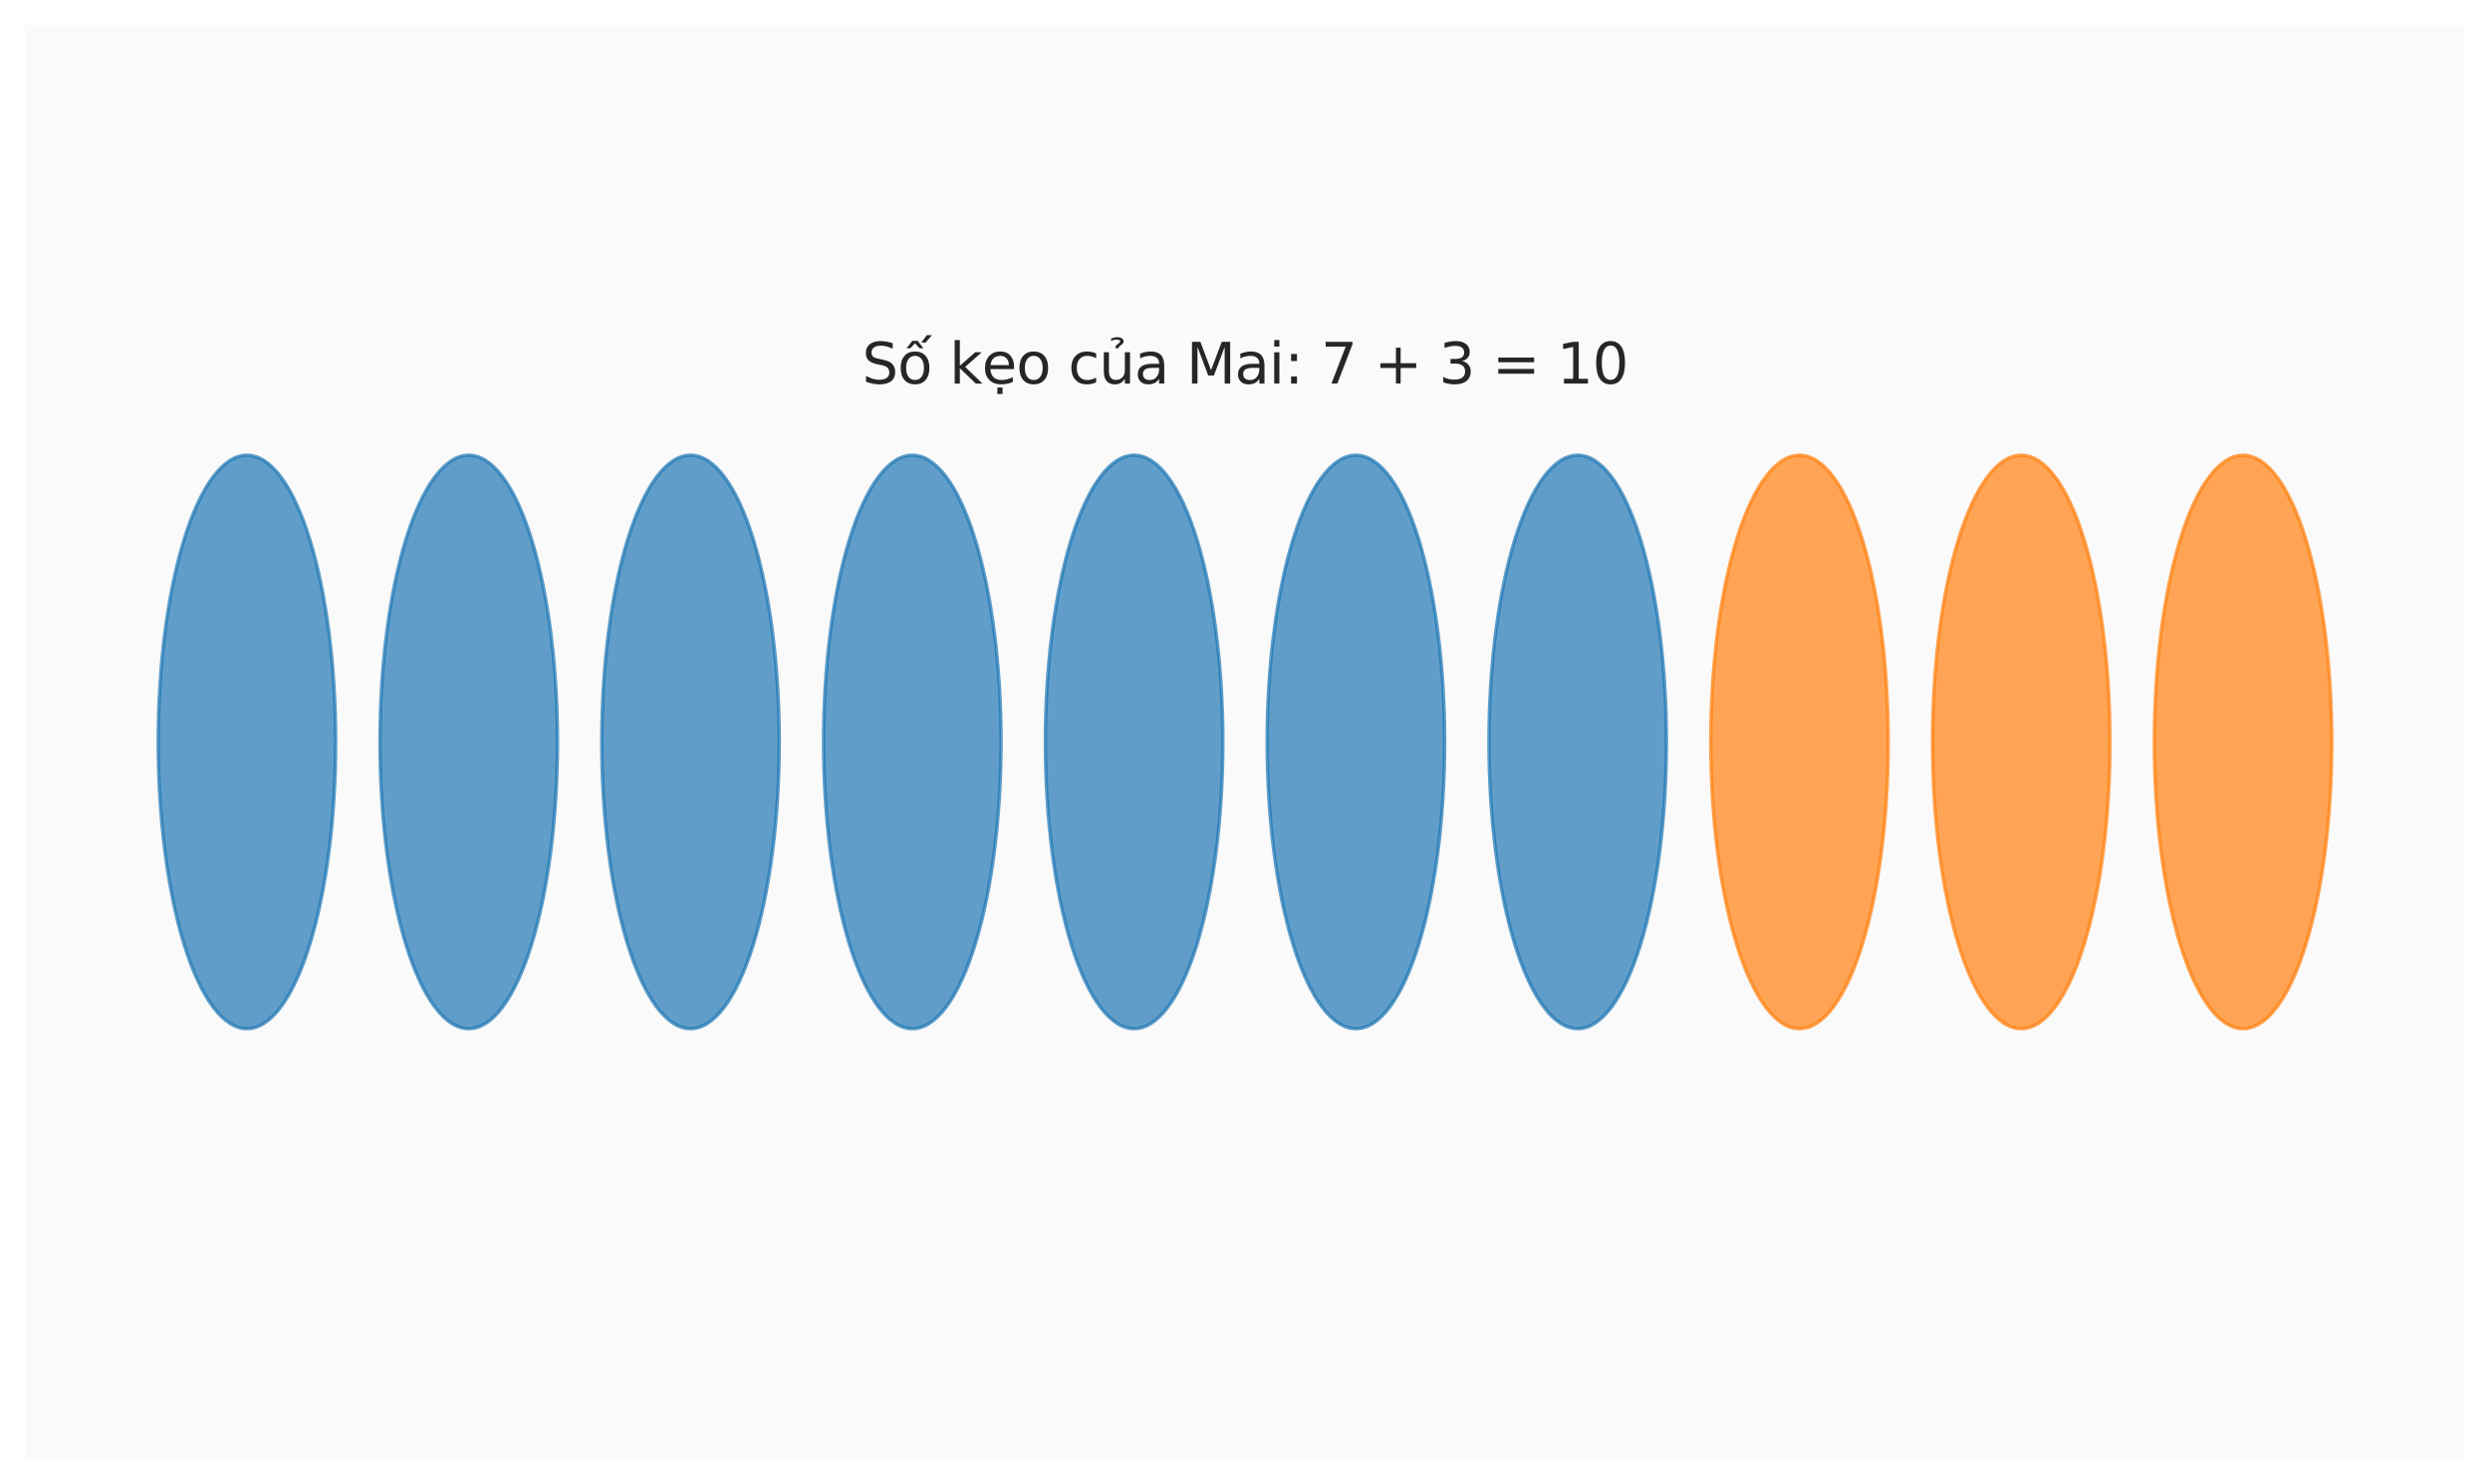 <?xml version="1.0" encoding="utf-8" standalone="no"?>
<!DOCTYPE svg PUBLIC "-//W3C//DTD SVG 1.1//EN"
  "http://www.w3.org/Graphics/SVG/1.1/DTD/svg11.dtd">
<svg xmlns:xlink="http://www.w3.org/1999/xlink" width="712.8pt" height="424.8pt" viewBox="0 0 712.8 424.8" xmlns="http://www.w3.org/2000/svg" version="1.1">
 <defs>
  <style type="text/css">*{stroke-linejoin: round; stroke-linecap: butt}</style>
 </defs>
 <g id="figure_1">
  <g id="patch_1">
   <path d="M 0 424.8 
L 712.8 424.8 
L 712.8 0 
L 0 0 
z
" style="fill: #ffffff"/>
  </g>
  <g id="axes_1">
   <g id="patch_2">
    <path d="M 7.2 417.6 
L 705.6 417.6 
L 705.6 7.2 
L 7.2 7.2 
z
" style="fill: #fafafa"/>
   </g>
   <g id="matplotlib.axis_1"/>
   <g id="matplotlib.axis_2"/>
   <g id="patch_3">
    <path d="M 70.691 294.48 
C 77.426 294.48 83.886 285.832 88.649 270.439 
C 93.411 255.047 96.087 234.168 96.087 212.4 
C 96.087 190.632 93.411 169.753 88.649 154.361 
C 83.886 138.968 77.426 130.32 70.691 130.32 
C 63.956 130.32 57.495 138.968 52.733 154.361 
C 47.97 169.753 45.295 190.632 45.295 212.4 
C 45.295 234.168 47.97 255.047 52.733 270.439 
C 57.495 285.832 63.956 294.48 70.691 294.48 
z
" clip-path="url(#p053530f351)" style="fill: #1f77b4; opacity: 0.7; stroke: #1f77b4; stroke-linejoin: miter"/>
   </g>
   <g id="patch_4">
    <path d="M 134.182 294.48 
C 140.917 294.48 147.377 285.832 152.14 270.439 
C 156.902 255.047 159.578 234.168 159.578 212.4 
C 159.578 190.632 156.902 169.753 152.14 154.361 
C 147.377 138.968 140.917 130.32 134.182 130.32 
C 127.447 130.32 120.986 138.968 116.224 154.361 
C 111.461 169.753 108.785 190.632 108.785 212.4 
C 108.785 234.168 111.461 255.047 116.224 270.439 
C 120.986 285.832 127.447 294.48 134.182 294.48 
z
" clip-path="url(#p053530f351)" style="fill: #1f77b4; opacity: 0.7; stroke: #1f77b4; stroke-linejoin: miter"/>
   </g>
   <g id="patch_5">
    <path d="M 197.673 294.48 
C 204.408 294.48 210.868 285.832 215.631 270.439 
C 220.393 255.047 223.069 234.168 223.069 212.4 
C 223.069 190.632 220.393 169.753 215.631 154.361 
C 210.868 138.968 204.408 130.32 197.673 130.32 
C 190.938 130.32 184.477 138.968 179.715 154.361 
C 174.952 169.753 172.276 190.632 172.276 212.4 
C 172.276 234.168 174.952 255.047 179.715 270.439 
C 184.477 285.832 190.938 294.48 197.673 294.48 
z
" clip-path="url(#p053530f351)" style="fill: #1f77b4; opacity: 0.7; stroke: #1f77b4; stroke-linejoin: miter"/>
   </g>
   <g id="patch_6">
    <path d="M 261.164 294.48 
C 267.899 294.48 274.359 285.832 279.122 270.439 
C 283.884 255.047 286.56 234.168 286.56 212.4 
C 286.56 190.632 283.884 169.753 279.122 154.361 
C 274.359 138.968 267.899 130.32 261.164 130.32 
C 254.428 130.32 247.968 138.968 243.206 154.361 
C 238.443 169.753 235.767 190.632 235.767 212.4 
C 235.767 234.168 238.443 255.047 243.206 270.439 
C 247.968 285.832 254.428 294.48 261.164 294.48 
z
" clip-path="url(#p053530f351)" style="fill: #1f77b4; opacity: 0.7; stroke: #1f77b4; stroke-linejoin: miter"/>
   </g>
   <g id="patch_7">
    <path d="M 324.655 294.48 
C 331.39 294.48 337.85 285.832 342.612 270.439 
C 347.375 255.047 350.051 234.168 350.051 212.4 
C 350.051 190.632 347.375 169.753 342.612 154.361 
C 337.85 138.968 331.39 130.32 324.655 130.32 
C 317.919 130.32 311.459 138.968 306.697 154.361 
C 301.934 169.753 299.258 190.632 299.258 212.4 
C 299.258 234.168 301.934 255.047 306.697 270.439 
C 311.459 285.832 317.919 294.48 324.655 294.48 
z
" clip-path="url(#p053530f351)" style="fill: #1f77b4; opacity: 0.7; stroke: #1f77b4; stroke-linejoin: miter"/>
   </g>
   <g id="patch_8">
    <path d="M 388.145 294.48 
C 394.881 294.48 401.341 285.832 406.103 270.439 
C 410.866 255.047 413.542 234.168 413.542 212.4 
C 413.542 190.632 410.866 169.753 406.103 154.361 
C 401.341 138.968 394.881 130.32 388.145 130.32 
C 381.41 130.32 374.95 138.968 370.188 154.361 
C 365.425 169.753 362.749 190.632 362.749 212.4 
C 362.749 234.168 365.425 255.047 370.188 270.439 
C 374.95 285.832 381.41 294.48 388.145 294.48 
z
" clip-path="url(#p053530f351)" style="fill: #1f77b4; opacity: 0.7; stroke: #1f77b4; stroke-linejoin: miter"/>
   </g>
   <g id="patch_9">
    <path d="M 451.636 294.48 
C 458.372 294.48 464.832 285.832 469.594 270.439 
C 474.357 255.047 477.033 234.168 477.033 212.4 
C 477.033 190.632 474.357 169.753 469.594 154.361 
C 464.832 138.968 458.372 130.32 451.636 130.32 
C 444.901 130.32 438.441 138.968 433.678 154.361 
C 428.916 169.753 426.24 190.632 426.24 212.4 
C 426.24 234.168 428.916 255.047 433.678 270.439 
C 438.441 285.832 444.901 294.48 451.636 294.48 
z
" clip-path="url(#p053530f351)" style="fill: #1f77b4; opacity: 0.7; stroke: #1f77b4; stroke-linejoin: miter"/>
   </g>
   <g id="patch_10">
    <path d="M 515.127 294.48 
C 521.862 294.48 528.323 285.832 533.085 270.439 
C 537.848 255.047 540.524 234.168 540.524 212.4 
C 540.524 190.632 537.848 169.753 533.085 154.361 
C 528.323 138.968 521.862 130.32 515.127 130.32 
C 508.392 130.32 501.932 138.968 497.169 154.361 
C 492.407 169.753 489.731 190.632 489.731 212.4 
C 489.731 234.168 492.407 255.047 497.169 270.439 
C 501.932 285.832 508.392 294.48 515.127 294.48 
z
" clip-path="url(#p053530f351)" style="fill: #ff7f0e; opacity: 0.7; stroke: #ff7f0e; stroke-linejoin: miter"/>
   </g>
   <g id="patch_11">
    <path d="M 578.618 294.48 
C 585.353 294.48 591.814 285.832 596.576 270.439 
C 601.339 255.047 604.015 234.168 604.015 212.4 
C 604.015 190.632 601.339 169.753 596.576 154.361 
C 591.814 138.968 585.353 130.32 578.618 130.32 
C 571.883 130.32 565.423 138.968 560.66 154.361 
C 555.898 169.753 553.222 190.632 553.222 212.4 
C 553.222 234.168 555.898 255.047 560.66 270.439 
C 565.423 285.832 571.883 294.48 578.618 294.48 
z
" clip-path="url(#p053530f351)" style="fill: #ff7f0e; opacity: 0.7; stroke: #ff7f0e; stroke-linejoin: miter"/>
   </g>
   <g id="patch_12">
    <path d="M 642.109 294.48 
C 648.844 294.48 655.305 285.832 660.067 270.439 
C 664.83 255.047 667.505 234.168 667.505 212.4 
C 667.505 190.632 664.83 169.753 660.067 154.361 
C 655.305 138.968 648.844 130.32 642.109 130.32 
C 635.374 130.32 628.914 138.968 624.151 154.361 
C 619.389 169.753 616.713 190.632 616.713 212.4 
C 616.713 234.168 619.389 255.047 624.151 270.439 
C 628.914 285.832 635.374 294.48 642.109 294.48 
z
" clip-path="url(#p053530f351)" style="fill: #ff7f0e; opacity: 0.7; stroke: #ff7f0e; stroke-linejoin: miter"/>
   </g>
   <g id="text_1">
    <!-- Số kẹo của Mai: 7 + 3 = 10 -->
    <g style="fill: #262626" transform="translate(246.775 109.8) scale(0.16 -0.16)">
     <defs>
      <path id="DejaVuSans-53" d="M 3425 4513 
L 3425 3897 
Q 3066 4069 2747 4153 
Q 2428 4238 2131 4238 
Q 1616 4238 1336 4038 
Q 1056 3838 1056 3469 
Q 1056 3159 1242 3001 
Q 1428 2844 1947 2747 
L 2328 2669 
Q 3034 2534 3370 2195 
Q 3706 1856 3706 1288 
Q 3706 609 3251 259 
Q 2797 -91 1919 -91 
Q 1588 -91 1214 -16 
Q 841 59 441 206 
L 441 856 
Q 825 641 1194 531 
Q 1563 422 1919 422 
Q 2459 422 2753 634 
Q 3047 847 3047 1241 
Q 3047 1584 2836 1778 
Q 2625 1972 2144 2069 
L 1759 2144 
Q 1053 2284 737 2584 
Q 422 2884 422 3419 
Q 422 4038 858 4394 
Q 1294 4750 2059 4750 
Q 2388 4750 2728 4690 
Q 3069 4631 3425 4513 
z
" transform="scale(0.016)"/>
      <path id="DejaVuSans-1ed1" d="M 1658 4775 
L 2246 4775 
L 2905 3944 
L 2471 3944 
L 1952 4500 
L 1433 3944 
L 999 3944 
L 1658 4775 
z
M 3268 5409 
L 3846 5409 
L 3134 4584 
L 2655 4584 
L 3268 5409 
z
M 1959 3097 
Q 1497 3097 1228 2736 
Q 959 2375 959 1747 
Q 959 1119 1226 758 
Q 1494 397 1959 397 
Q 2419 397 2687 759 
Q 2956 1122 2956 1747 
Q 2956 2369 2687 2733 
Q 2419 3097 1959 3097 
z
M 1959 3584 
Q 2709 3584 3137 3096 
Q 3566 2609 3566 1747 
Q 3566 888 3137 398 
Q 2709 -91 1959 -91 
Q 1206 -91 779 398 
Q 353 888 353 1747 
Q 353 2609 779 3096 
Q 1206 3584 1959 3584 
z
" transform="scale(0.016)"/>
      <path id="DejaVuSans-20" transform="scale(0.016)"/>
      <path id="DejaVuSans-6b" d="M 581 4863 
L 1159 4863 
L 1159 1991 
L 2875 3500 
L 3609 3500 
L 1753 1863 
L 3688 0 
L 2938 0 
L 1159 1709 
L 1159 0 
L 581 0 
L 581 4863 
z
" transform="scale(0.016)"/>
      <path id="DejaVuSans-1eb9" d="M 3597 1894 
L 3597 1613 
L 953 1613 
Q 991 1019 1311 708 
Q 1631 397 2203 397 
Q 2534 397 2845 478 
Q 3156 559 3463 722 
L 3463 178 
Q 3153 47 2828 -22 
Q 2503 -91 2169 -91 
Q 1331 -91 842 396 
Q 353 884 353 1716 
Q 353 2575 817 3079 
Q 1281 3584 2069 3584 
Q 2775 3584 3186 3129 
Q 3597 2675 3597 1894 
z
M 3022 2063 
Q 3016 2534 2758 2815 
Q 2500 3097 2075 3097 
Q 1594 3097 1305 2825 
Q 1016 2553 972 2059 
L 3022 2063 
z
M 1738 -441 
L 2313 -441 
L 2313 -1172 
L 1738 -1172 
L 1738 -441 
z
" transform="scale(0.016)"/>
      <path id="DejaVuSans-6f" d="M 1959 3097 
Q 1497 3097 1228 2736 
Q 959 2375 959 1747 
Q 959 1119 1226 758 
Q 1494 397 1959 397 
Q 2419 397 2687 759 
Q 2956 1122 2956 1747 
Q 2956 2369 2687 2733 
Q 2419 3097 1959 3097 
z
M 1959 3584 
Q 2709 3584 3137 3096 
Q 3566 2609 3566 1747 
Q 3566 888 3137 398 
Q 2709 -91 1959 -91 
Q 1206 -91 779 398 
Q 353 888 353 1747 
Q 353 2609 779 3096 
Q 1206 3584 1959 3584 
z
" transform="scale(0.016)"/>
      <path id="DejaVuSans-63" d="M 3122 3366 
L 3122 2828 
Q 2878 2963 2633 3030 
Q 2388 3097 2138 3097 
Q 1578 3097 1268 2742 
Q 959 2388 959 1747 
Q 959 1106 1268 751 
Q 1578 397 2138 397 
Q 2388 397 2633 464 
Q 2878 531 3122 666 
L 3122 134 
Q 2881 22 2623 -34 
Q 2366 -91 2075 -91 
Q 1284 -91 818 406 
Q 353 903 353 1747 
Q 353 2603 823 3093 
Q 1294 3584 2113 3584 
Q 2378 3584 2631 3529 
Q 2884 3475 3122 3366 
z
" transform="scale(0.016)"/>
      <path id="DejaVuSans-1ee7" d="M 544 1381 
L 544 3500 
L 1119 3500 
L 1119 1403 
Q 1119 906 1312 657 
Q 1506 409 1894 409 
Q 2359 409 2629 706 
Q 2900 1003 2900 1516 
L 2900 3500 
L 3475 3500 
L 3475 0 
L 2900 0 
L 2900 538 
Q 2691 219 2414 64 
Q 2138 -91 1772 -91 
Q 1169 -91 856 284 
Q 544 659 544 1381 
z
M 1991 3584 
L 1991 3584 
z
M 1364 5025 
Q 1714 5184 2042 5184 
Q 2367 5184 2565 5051 
Q 2764 4919 2764 4709 
Q 2764 4519 2489 4316 
L 2351 4216 
Q 2242 4134 2230 4106 
Q 2208 4056 2208 3956 
L 1836 3956 
L 1836 3994 
Q 1836 4119 1883 4203 
Q 1930 4288 2089 4403 
L 2230 4509 
Q 2373 4616 2373 4741 
Q 2373 4806 2276 4862 
Q 2180 4919 1958 4919 
Q 1676 4919 1364 4756 
L 1364 5025 
z
" transform="scale(0.016)"/>
      <path id="DejaVuSans-61" d="M 2194 1759 
Q 1497 1759 1228 1600 
Q 959 1441 959 1056 
Q 959 750 1161 570 
Q 1363 391 1709 391 
Q 2188 391 2477 730 
Q 2766 1069 2766 1631 
L 2766 1759 
L 2194 1759 
z
M 3341 1997 
L 3341 0 
L 2766 0 
L 2766 531 
Q 2569 213 2275 61 
Q 1981 -91 1556 -91 
Q 1019 -91 701 211 
Q 384 513 384 1019 
Q 384 1609 779 1909 
Q 1175 2209 1959 2209 
L 2766 2209 
L 2766 2266 
Q 2766 2663 2505 2880 
Q 2244 3097 1772 3097 
Q 1472 3097 1187 3025 
Q 903 2953 641 2809 
L 641 3341 
Q 956 3463 1253 3523 
Q 1550 3584 1831 3584 
Q 2591 3584 2966 3190 
Q 3341 2797 3341 1997 
z
" transform="scale(0.016)"/>
      <path id="DejaVuSans-4d" d="M 628 4666 
L 1569 4666 
L 2759 1491 
L 3956 4666 
L 4897 4666 
L 4897 0 
L 4281 0 
L 4281 4097 
L 3078 897 
L 2444 897 
L 1241 4097 
L 1241 0 
L 628 0 
L 628 4666 
z
" transform="scale(0.016)"/>
      <path id="DejaVuSans-69" d="M 603 3500 
L 1178 3500 
L 1178 0 
L 603 0 
L 603 3500 
z
M 603 4863 
L 1178 4863 
L 1178 4134 
L 603 4134 
L 603 4863 
z
" transform="scale(0.016)"/>
      <path id="DejaVuSans-3a" d="M 750 794 
L 1409 794 
L 1409 0 
L 750 0 
L 750 794 
z
M 750 3309 
L 1409 3309 
L 1409 2516 
L 750 2516 
L 750 3309 
z
" transform="scale(0.016)"/>
      <path id="DejaVuSans-37" d="M 525 4666 
L 3525 4666 
L 3525 4397 
L 1831 0 
L 1172 0 
L 2766 4134 
L 525 4134 
L 525 4666 
z
" transform="scale(0.016)"/>
      <path id="DejaVuSans-2b" d="M 2944 4013 
L 2944 2272 
L 4684 2272 
L 4684 1741 
L 2944 1741 
L 2944 0 
L 2419 0 
L 2419 1741 
L 678 1741 
L 678 2272 
L 2419 2272 
L 2419 4013 
L 2944 4013 
z
" transform="scale(0.016)"/>
      <path id="DejaVuSans-33" d="M 2597 2516 
Q 3050 2419 3304 2112 
Q 3559 1806 3559 1356 
Q 3559 666 3084 287 
Q 2609 -91 1734 -91 
Q 1441 -91 1130 -33 
Q 819 25 488 141 
L 488 750 
Q 750 597 1062 519 
Q 1375 441 1716 441 
Q 2309 441 2620 675 
Q 2931 909 2931 1356 
Q 2931 1769 2642 2001 
Q 2353 2234 1838 2234 
L 1294 2234 
L 1294 2753 
L 1863 2753 
Q 2328 2753 2575 2939 
Q 2822 3125 2822 3475 
Q 2822 3834 2567 4026 
Q 2313 4219 1838 4219 
Q 1578 4219 1281 4162 
Q 984 4106 628 3988 
L 628 4550 
Q 988 4650 1302 4700 
Q 1616 4750 1894 4750 
Q 2613 4750 3031 4423 
Q 3450 4097 3450 3541 
Q 3450 3153 3228 2886 
Q 3006 2619 2597 2516 
z
" transform="scale(0.016)"/>
      <path id="DejaVuSans-3d" d="M 678 2906 
L 4684 2906 
L 4684 2381 
L 678 2381 
L 678 2906 
z
M 678 1631 
L 4684 1631 
L 4684 1100 
L 678 1100 
L 678 1631 
z
" transform="scale(0.016)"/>
      <path id="DejaVuSans-31" d="M 794 531 
L 1825 531 
L 1825 4091 
L 703 3866 
L 703 4441 
L 1819 4666 
L 2450 4666 
L 2450 531 
L 3481 531 
L 3481 0 
L 794 0 
L 794 531 
z
" transform="scale(0.016)"/>
      <path id="DejaVuSans-30" d="M 2034 4250 
Q 1547 4250 1301 3770 
Q 1056 3291 1056 2328 
Q 1056 1369 1301 889 
Q 1547 409 2034 409 
Q 2525 409 2770 889 
Q 3016 1369 3016 2328 
Q 3016 3291 2770 3770 
Q 2525 4250 2034 4250 
z
M 2034 4750 
Q 2819 4750 3233 4129 
Q 3647 3509 3647 2328 
Q 3647 1150 3233 529 
Q 2819 -91 2034 -91 
Q 1250 -91 836 529 
Q 422 1150 422 2328 
Q 422 3509 836 4129 
Q 1250 4750 2034 4750 
z
" transform="scale(0.016)"/>
     </defs>
     <use xlink:href="#DejaVuSans-53"/>
     <use xlink:href="#DejaVuSans-1ed1" transform="translate(63.477 0)"/>
     <use xlink:href="#DejaVuSans-20" transform="translate(124.658 0)"/>
     <use xlink:href="#DejaVuSans-6b" transform="translate(156.445 0)"/>
     <use xlink:href="#DejaVuSans-1eb9" transform="translate(214.355 0)"/>
     <use xlink:href="#DejaVuSans-6f" transform="translate(275.879 0)"/>
     <use xlink:href="#DejaVuSans-20" transform="translate(337.061 0)"/>
     <use xlink:href="#DejaVuSans-63" transform="translate(368.848 0)"/>
     <use xlink:href="#DejaVuSans-1ee7" transform="translate(423.828 0)"/>
     <use xlink:href="#DejaVuSans-61" transform="translate(487.207 0)"/>
     <use xlink:href="#DejaVuSans-20" transform="translate(548.486 0)"/>
     <use xlink:href="#DejaVuSans-4d" transform="translate(580.273 0)"/>
     <use xlink:href="#DejaVuSans-61" transform="translate(666.553 0)"/>
     <use xlink:href="#DejaVuSans-69" transform="translate(727.832 0)"/>
     <use xlink:href="#DejaVuSans-3a" transform="translate(755.615 0)"/>
     <use xlink:href="#DejaVuSans-20" transform="translate(789.307 0)"/>
     <use xlink:href="#DejaVuSans-37" transform="translate(821.094 0)"/>
     <use xlink:href="#DejaVuSans-20" transform="translate(884.717 0)"/>
     <use xlink:href="#DejaVuSans-2b" transform="translate(916.504 0)"/>
     <use xlink:href="#DejaVuSans-20" transform="translate(1000.293 0)"/>
     <use xlink:href="#DejaVuSans-33" transform="translate(1032.08 0)"/>
     <use xlink:href="#DejaVuSans-20" transform="translate(1095.703 0)"/>
     <use xlink:href="#DejaVuSans-3d" transform="translate(1127.49 0)"/>
     <use xlink:href="#DejaVuSans-20" transform="translate(1211.279 0)"/>
     <use xlink:href="#DejaVuSans-31" transform="translate(1243.066 0)"/>
     <use xlink:href="#DejaVuSans-30" transform="translate(1306.689 0)"/>
    </g>
   </g>
  </g>
 </g>
 <defs>
  <clipPath id="p053530f351">
   <rect x="7.2" y="7.2" width="698.4" height="410.4"/>
  </clipPath>
 </defs>
</svg>
